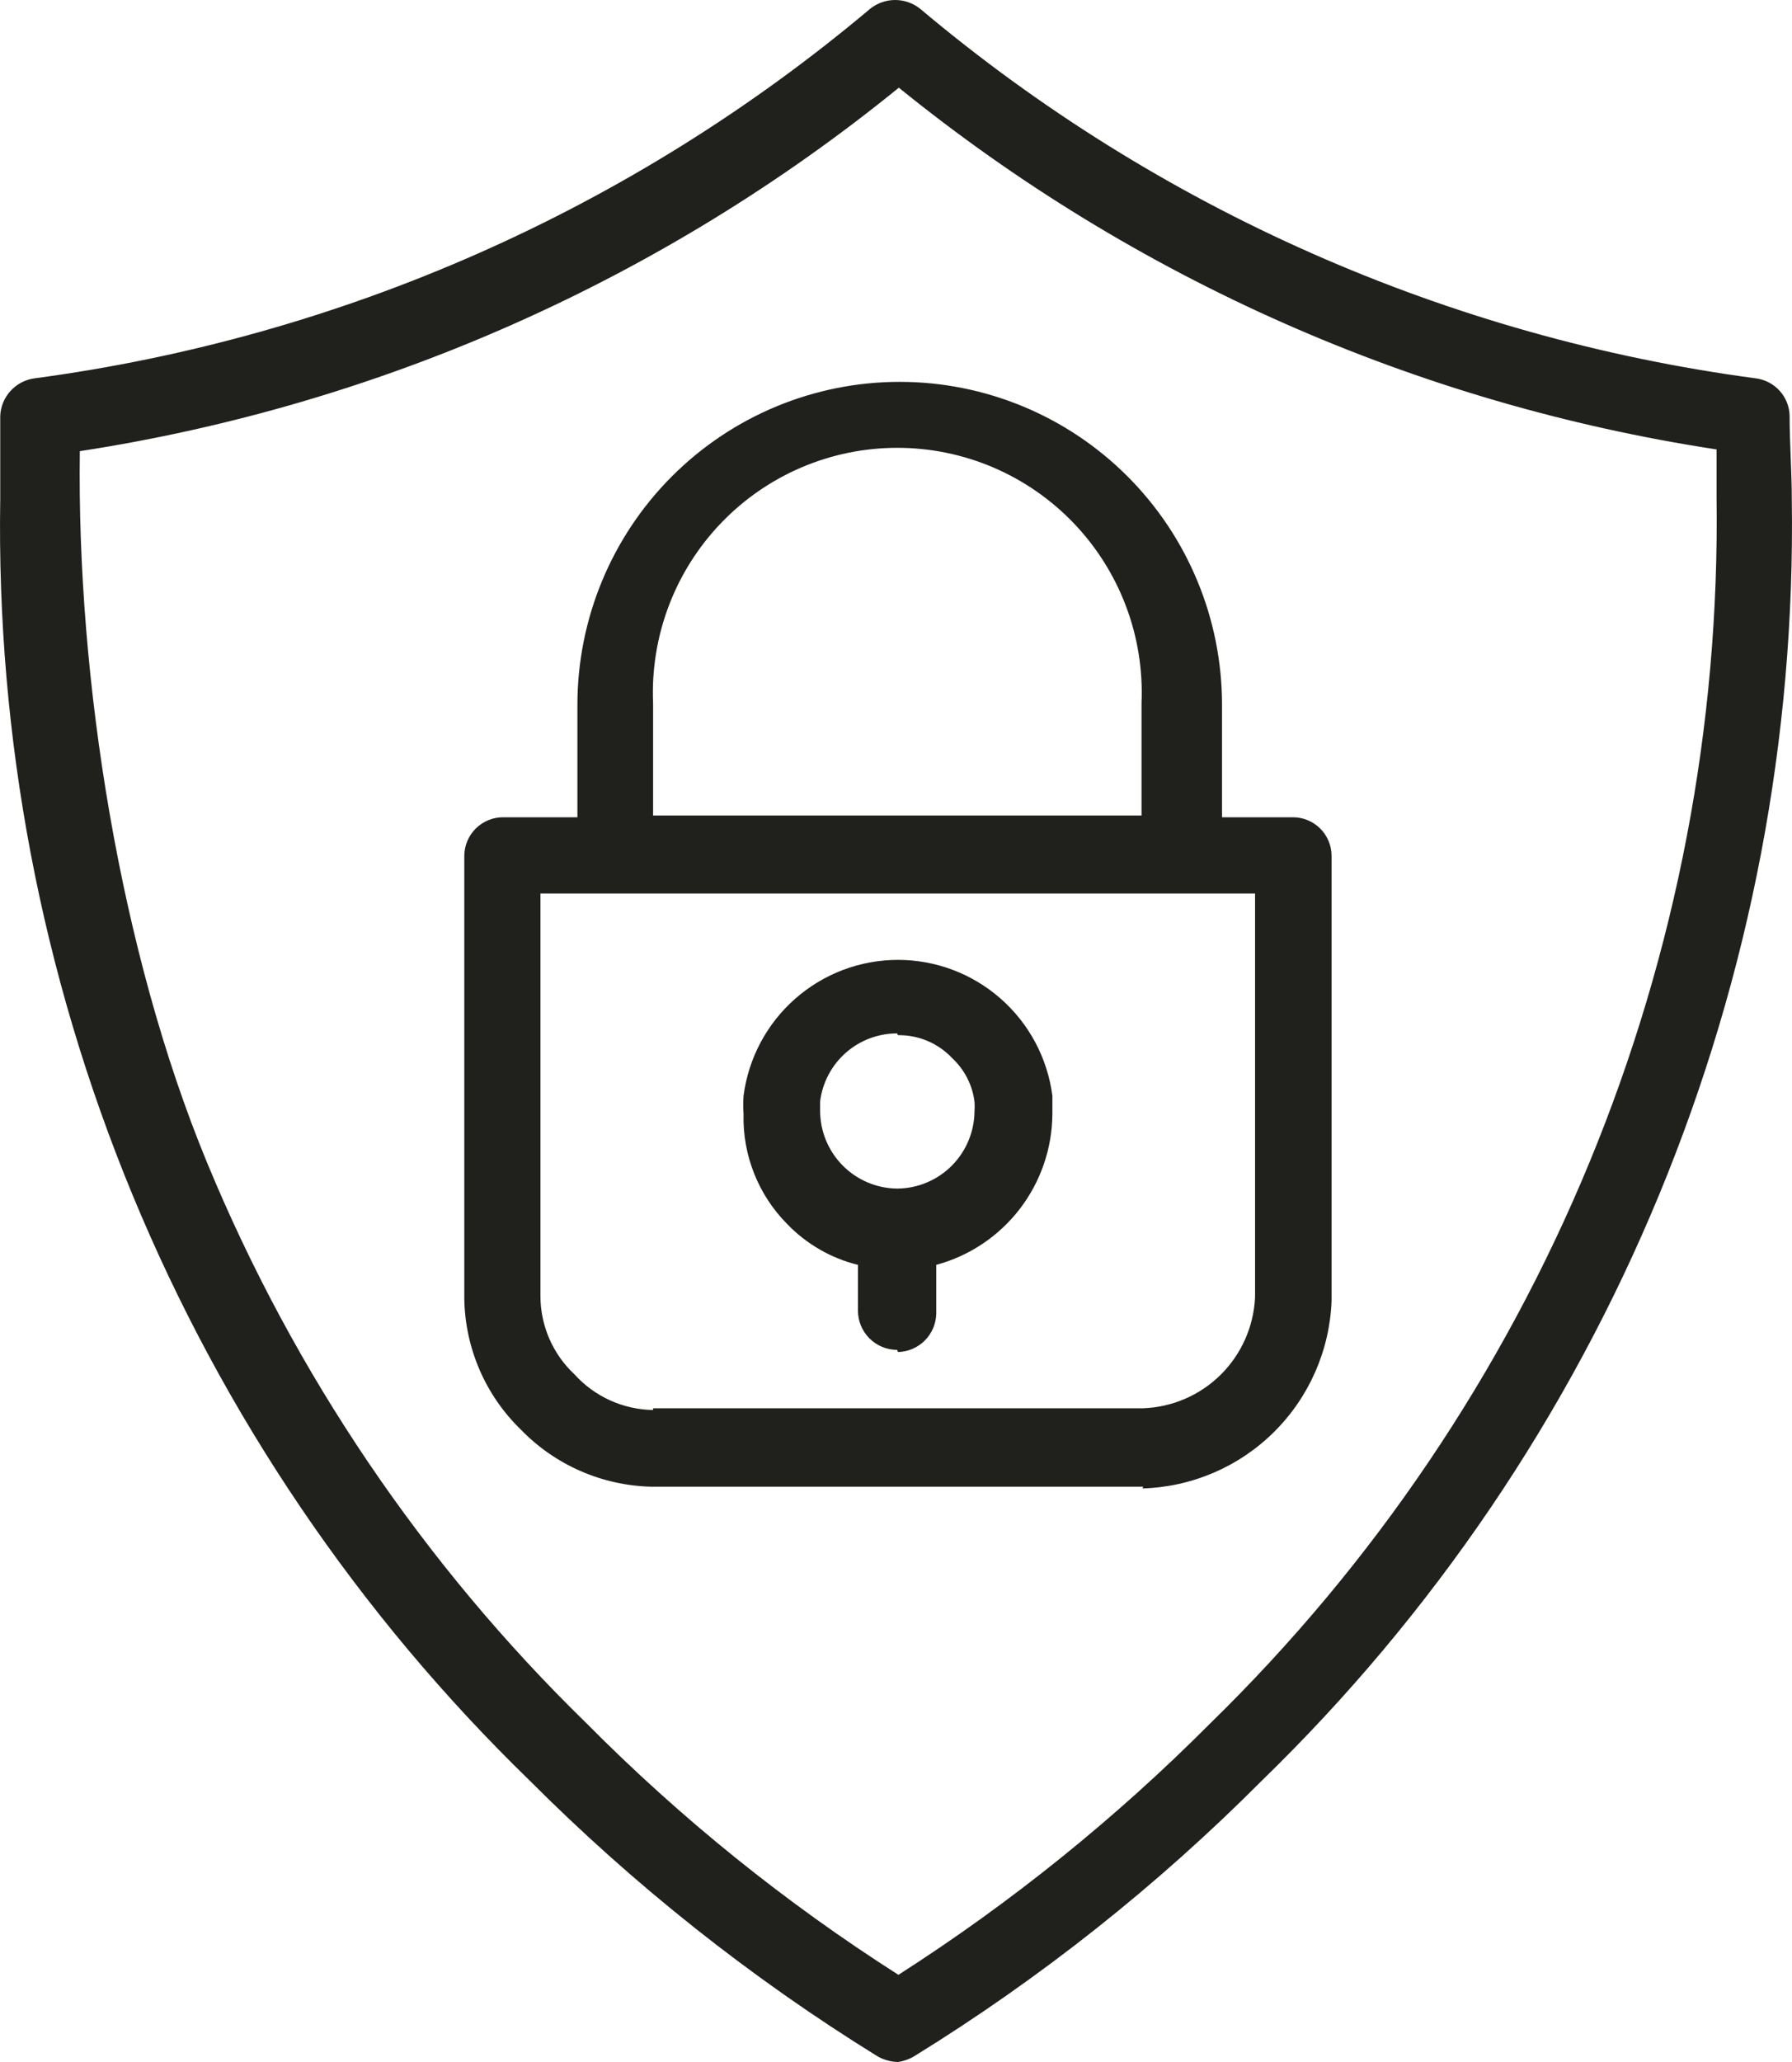 <svg width="60" height="69" viewBox="0 0 60 69" fill="none" xmlns="http://www.w3.org/2000/svg">
<path d="M30.066 69C29.826 68.994 29.59 68.929 29.381 68.81C25.154 66.196 21.244 63.098 17.731 59.579C12.008 54.024 7.483 47.353 4.435 39.978C1.386 32.604 -0.12 24.682 0.008 16.701C0.008 15.797 0.008 14.864 0.008 13.916C0.021 13.607 0.142 13.313 0.35 13.084C0.557 12.855 0.838 12.706 1.143 12.662C11.458 11.288 21.167 6.998 29.134 0.294C29.372 0.104 29.667 0 29.971 0C30.276 0 30.571 0.104 30.809 0.294C38.775 6.998 48.485 11.288 58.799 12.662C59.102 12.703 59.381 12.85 59.586 13.076C59.791 13.303 59.91 13.595 59.92 13.901C59.92 14.835 59.993 15.783 59.993 16.701C60.114 24.682 58.603 32.603 55.552 39.977C52.502 47.351 47.977 54.022 42.255 59.579C38.746 63.102 34.836 66.201 30.605 68.81C30.439 68.909 30.256 68.973 30.066 69ZM2.673 15.097C2.567 22.731 4.017 31.853 6.934 38.907C9.851 45.96 14.174 52.344 19.639 57.668C22.797 60.852 26.299 63.674 30.081 66.083C33.856 63.667 37.358 60.845 40.522 57.668C45.982 52.342 50.301 45.957 53.216 38.903C56.13 31.85 57.579 24.276 57.474 16.643C57.474 16.118 57.474 15.579 57.474 15.039C47.436 13.509 37.987 9.331 30.095 2.934C22.195 9.354 12.729 13.553 2.673 15.097ZM38.28 49.749H21.809C20.158 49.711 18.589 49.025 17.44 47.839C16.852 47.27 16.383 46.59 16.058 45.84C15.733 45.089 15.559 44.281 15.546 43.463V28.646C15.546 28.474 15.58 28.304 15.646 28.146C15.713 27.987 15.809 27.843 15.931 27.723C16.053 27.602 16.198 27.507 16.357 27.442C16.515 27.378 16.686 27.346 16.857 27.348H19.333V23.585C19.333 20.719 20.47 17.97 22.494 15.944C24.517 13.917 27.262 12.778 30.124 12.778C32.986 12.778 35.731 13.917 37.755 15.944C39.779 17.97 40.916 20.719 40.916 23.585V27.348H43.275C43.446 27.346 43.616 27.378 43.775 27.442C43.934 27.507 44.079 27.602 44.201 27.723C44.323 27.843 44.419 27.987 44.485 28.146C44.551 28.304 44.585 28.474 44.585 28.646V43.522C44.523 45.179 43.834 46.75 42.658 47.917C41.481 49.085 39.906 49.76 38.25 49.807L38.28 49.749ZM21.867 47.124H38.28C39.256 47.088 40.183 46.686 40.877 45.997C41.57 45.307 41.979 44.382 42.022 43.405V29.9H18.095V43.376C18.096 43.865 18.198 44.35 18.393 44.799C18.589 45.248 18.874 45.652 19.231 45.986C19.565 46.356 19.971 46.653 20.425 46.859C20.878 47.065 21.369 47.175 21.867 47.182V47.124ZM21.867 27.29H38.221V23.527C38.268 22.422 38.091 21.32 37.701 20.286C37.311 19.252 36.716 18.307 35.952 17.509C35.188 16.711 34.271 16.076 33.256 15.642C32.24 15.209 31.148 14.985 30.044 14.985C28.94 14.985 27.848 15.209 26.832 15.642C25.817 16.076 24.9 16.711 24.136 17.509C23.372 18.307 22.777 19.252 22.387 20.286C21.997 21.32 21.82 22.422 21.867 23.527V27.29ZM30.037 45.17C29.689 45.17 29.356 45.031 29.11 44.785C28.864 44.539 28.726 44.205 28.726 43.857V42.326C27.821 42.103 26.998 41.627 26.352 40.955C25.874 40.472 25.499 39.898 25.249 39.266C24.998 38.635 24.878 37.959 24.896 37.28C24.882 37.076 24.882 36.871 24.896 36.667C25.06 35.41 25.674 34.255 26.626 33.419C27.577 32.582 28.8 32.12 30.066 32.12C31.332 32.12 32.555 32.582 33.506 33.419C34.458 34.255 35.072 35.41 35.236 36.667C35.236 36.857 35.236 37.061 35.236 37.28C35.228 38.431 34.843 39.547 34.141 40.459C33.439 41.37 32.457 42.026 31.348 42.326V43.959C31.34 44.297 31.203 44.619 30.964 44.858C30.725 45.097 30.404 45.235 30.066 45.242L30.037 45.17ZM30.037 34.581C29.404 34.58 28.792 34.811 28.317 35.23C27.843 35.649 27.537 36.228 27.459 36.857C27.459 36.959 27.459 37.075 27.459 37.178C27.463 37.865 27.737 38.523 28.223 39.009C28.708 39.495 29.365 39.77 30.051 39.773C30.735 39.766 31.389 39.489 31.871 39.004C32.353 38.518 32.625 37.862 32.629 37.178C32.637 37.075 32.637 36.973 32.629 36.871C32.56 36.313 32.297 35.796 31.886 35.413C31.653 35.164 31.371 34.967 31.058 34.834C30.744 34.701 30.406 34.635 30.066 34.64L30.037 34.581Z" fill="#20201D"/>
</svg>

